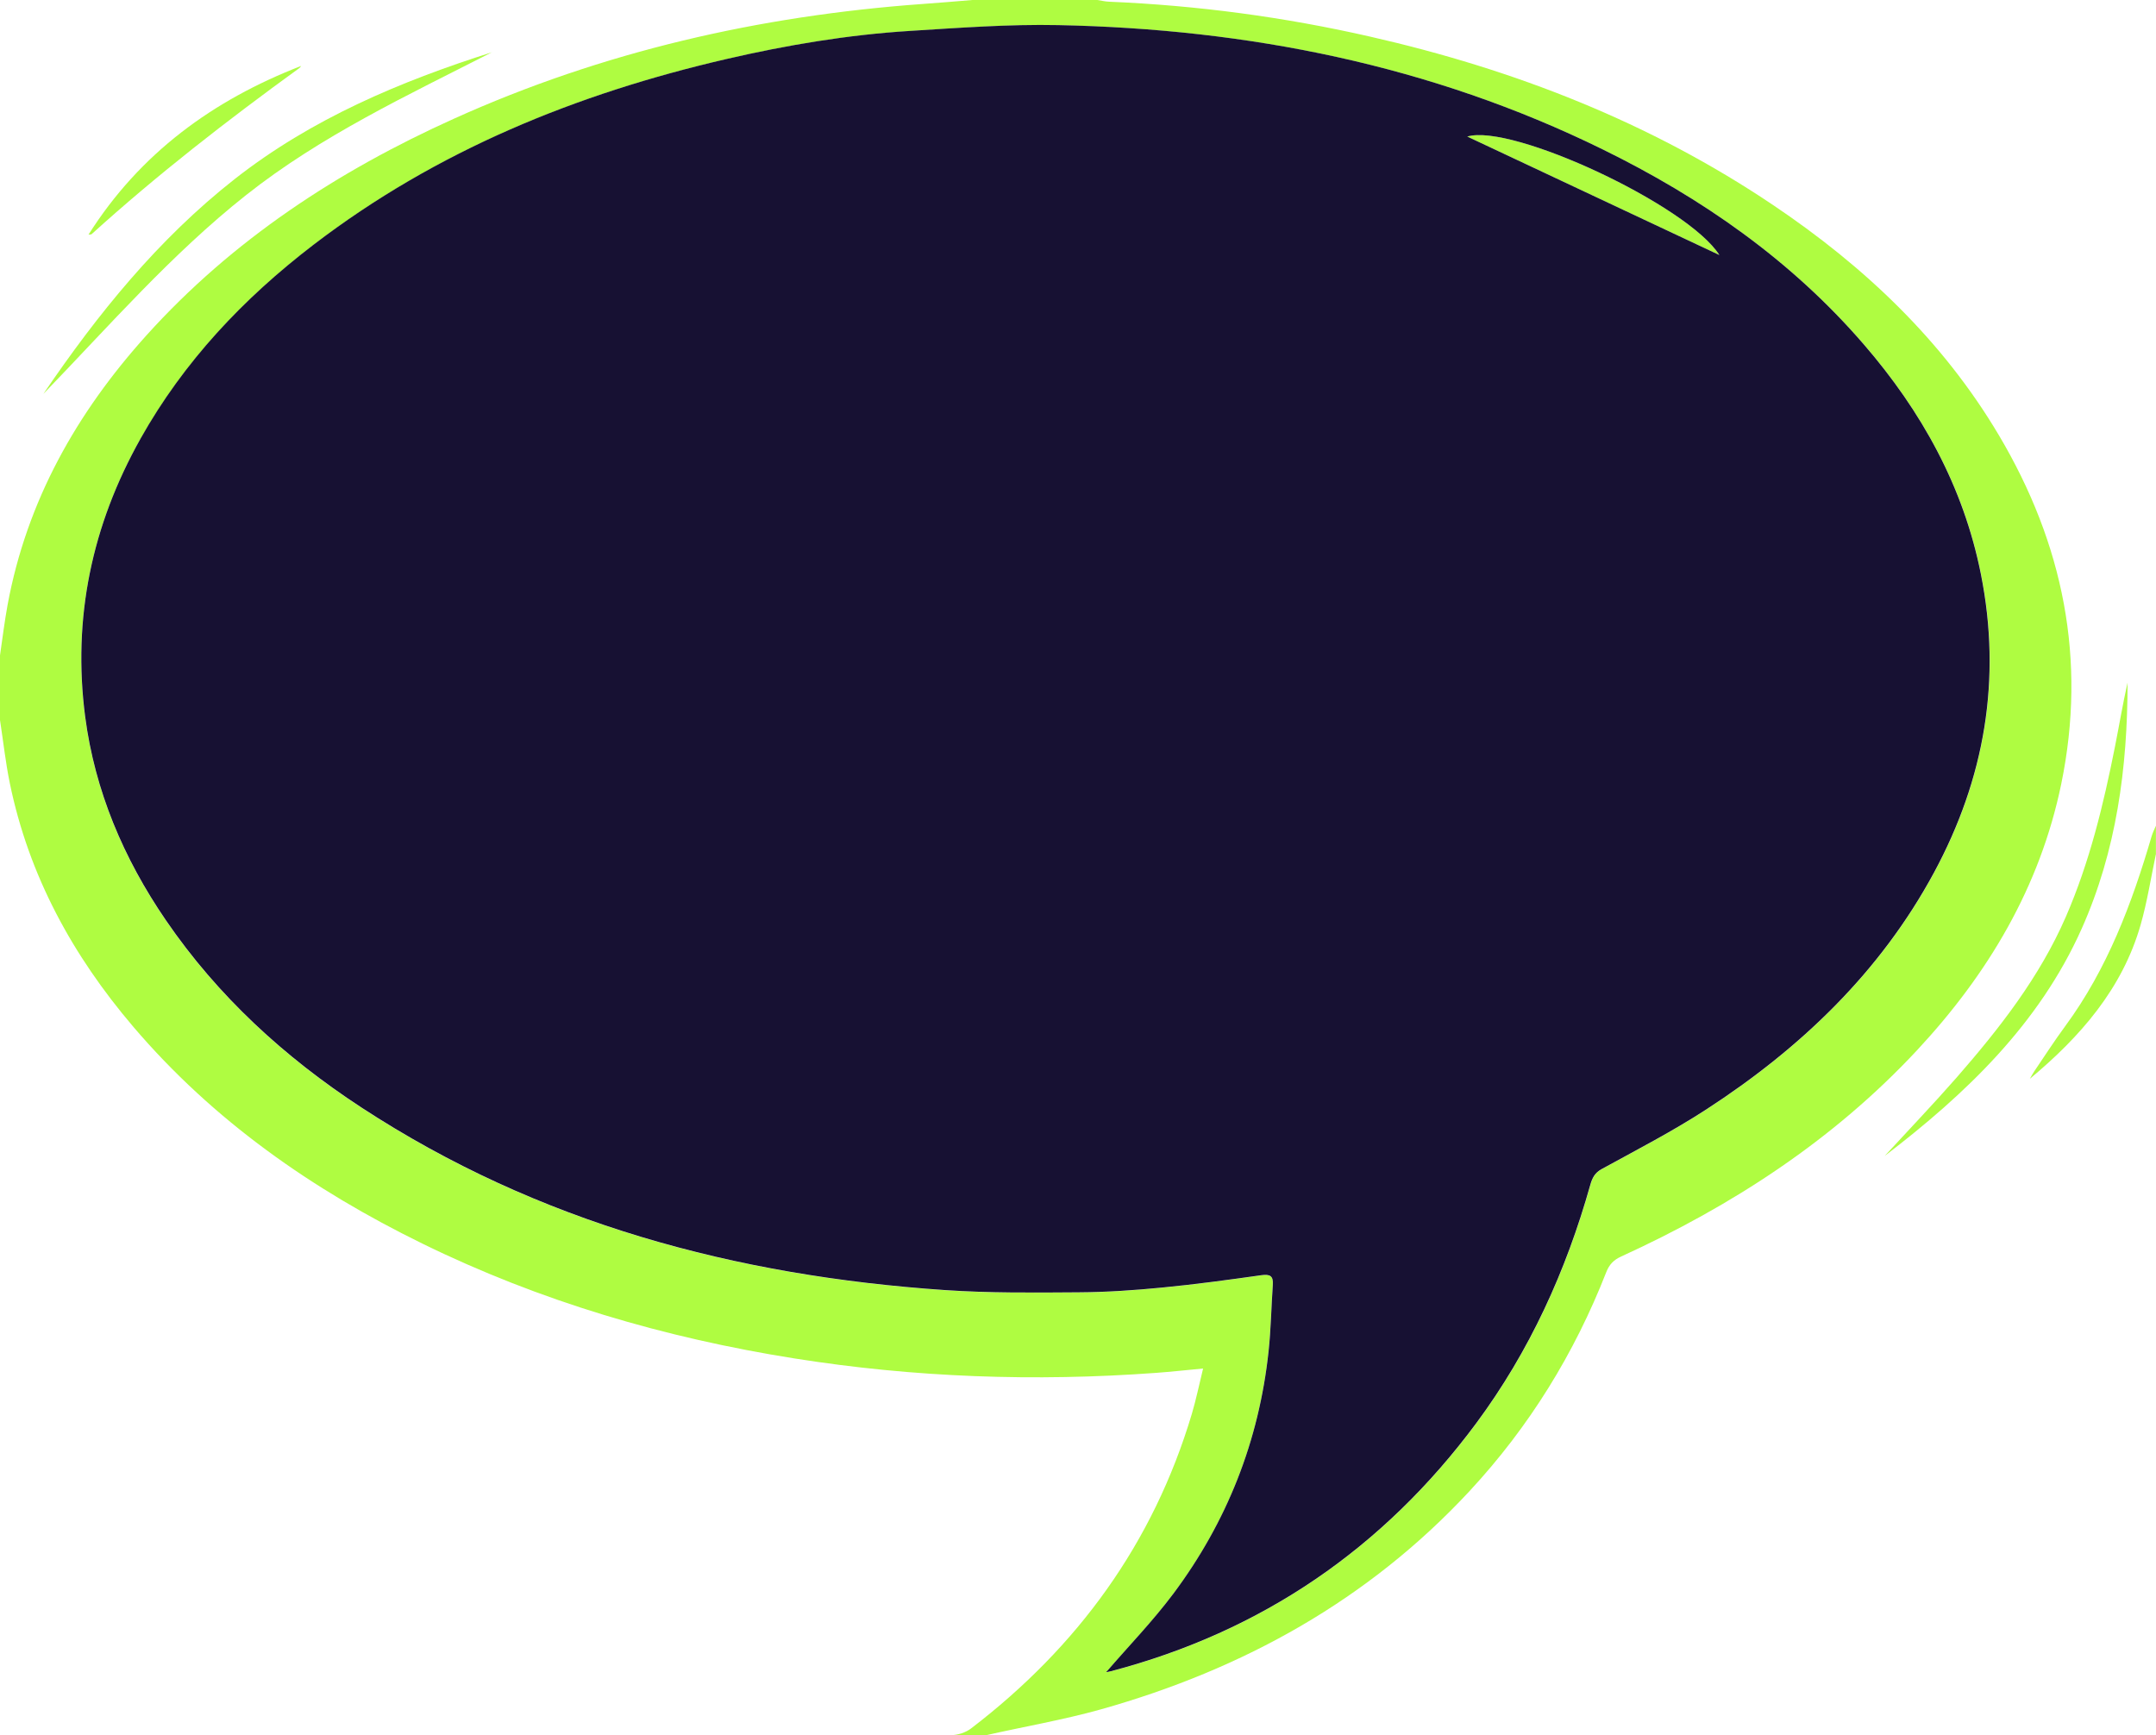 <?xml version="1.0" encoding="UTF-8"?>
<svg id="Layer_2" data-name="Layer 2" xmlns="http://www.w3.org/2000/svg" viewBox="0 0 278.95 224.55">
  <defs>
    <style>
      .cls-1 {
        fill: #171133;
      }

      .cls-1, .cls-2 {
        stroke-width: 0px;
      }

      .cls-2 {
        fill: #affc41;
      }
    </style>
  </defs>
  <g id="Layer_1-2" data-name="Layer 1">
    <g>
      <path class="cls-2" d="M222.46,33c-10.92-5.13-21.82-10.26-32.62-15.33,5.75-1.74,28.53,8.88,32.62,15.33Z"/>
      <g>
        <path class="cls-2" d="M127.48,224.55c4.72-1.08,10.09-2,15-3.38,18.38-5.18,34.58-14.14,47.68-28.26,7.7-8.3,13.55-17.78,17.67-28.32.39-.98.95-1.56,1.91-2,14.38-6.57,27.44-15.05,38.28-26.68,9.19-9.87,15.91-21.11,18.67-34.47,3.32-16.1.25-31.1-8.06-45.11-7.3-12.31-17.46-21.89-29.24-29.81-15.92-10.71-33.48-17.54-52.11-21.78-11.12-2.54-22.39-4.04-33.79-4.52-.5-.02-1-.14-1.51-.22h-16.18c-2.17.18-4.34.37-6.51.52-21.02,1.53-41.28,6.14-60.54,14.83-15.06,6.79-28.67,15.69-39.81,28.05C9.91,53.42,3.48,64.81.99,78.22c-.4,2.18-.67,4.38-.99,6.58v8.37c.42,2.74.72,5.51,1.28,8.22,2.46,11.93,8.12,22.26,15.96,31.46,10.36,12.16,23.17,21.09,37.42,28.07,15.25,7.47,31.36,12.19,48.1,14.85,15.54,2.47,31.15,3.02,46.83,1.87,1.94-.14,3.87-.36,6.07-.56-.51,2.07-.9,4-1.46,5.88-5,16.73-14.76,30.14-28.56,40.69-.7.54-1.75.87-2.64.87M18.19,56.79c5.62-10.01,13.32-18.16,22.38-25.1,15.93-12.2,34.04-19.55,53.43-24.04,7.82-1.81,15.74-3.14,23.75-3.64,6.39-.4,12.8-.88,19.2-.75,24.55.5,48.2,5.17,70.39,16.06,12.85,6.3,24.42,14.35,33.83,25.26,7.47,8.65,12.88,18.38,15.14,29.7,2.72,13.62.49,26.5-6.07,38.65-6.98,12.91-17.27,22.72-29.45,30.63-4.35,2.83-8.99,5.22-13.54,7.72-.9.49-1.22,1.16-1.47,2.03-3.13,11.15-7.86,21.55-14.77,30.87-12,16.17-27.71,26.94-47.23,32.07-.18.05-.36.09-.54.12-.09.01-.18-.03-.1-.02,2.88-3.34,5.99-6.55,8.65-10.1,6.95-9.3,11.09-19.79,12.33-31.36.31-2.86.35-5.74.55-8.61.08-1.15-.34-1.41-1.46-1.26-4.27.6-8.54,1.19-12.83,1.6-3.6.35-7.22.6-10.84.62-5.76.04-11.54.1-17.28-.29-27.05-1.84-52.59-8.64-75.53-23.64-9.93-6.5-18.57-14.4-25.3-24.25-5.45-7.97-9.16-16.69-10.42-26.3-1.66-12.76.86-24.75,7.15-35.96Z"/>
        <path class="cls-2" d="M278.95,110.46c-.65,3.07-1.13,6.2-1.99,9.21-2.38,8.3-7.82,14.49-14.33,19.92.19-.33.36-.66.57-.97,1.33-1.96,2.61-3.95,4.01-5.85,5.44-7.4,8.62-15.83,11.17-24.55.14-.48.37-.92.56-1.38v3.63Z"/>
        <path class="cls-2" d="M63.69,6.74c-10.97,5.6-22.15,10.82-31.86,18.51-9.64,7.63-17.7,16.91-26.22,25.72,7.03-10.35,14.86-20.03,24.74-27.79,9.93-7.8,21.41-12.64,33.34-16.43Z"/>
        <path class="cls-2" d="M38.97,8.53c-.09.1-.16.23-.27.3-9.29,6.74-18.34,13.76-26.85,21.47-.05.05-.16.03-.4.06,6.67-10.54,16.11-17.41,27.52-21.83Z"/>
      </g>
      <path class="cls-2" d="M243.85,149.57c3.11-3.38,6.29-6.7,9.31-10.15,5.54-6.35,10.72-12.97,14.12-20.78,3.07-7.06,4.87-14.5,6.36-22.02.55-2.76,1.01-5.54,1.63-8.29,0,10.99-1.43,21.76-5.95,31.87-5.5,12.31-14.96,21.33-25.47,29.37Z"/>
      <path class="cls-1" d="M143.15,216.33c2.88-3.34,5.99-6.55,8.65-10.1,6.95-9.3,11.09-19.79,12.33-31.36.31-2.86.35-5.74.55-8.61.08-1.15-.34-1.41-1.46-1.26-4.27.6-8.54,1.19-12.83,1.6-3.6.35-7.22.6-10.84.62-5.76.04-11.54.1-17.28-.29-27.05-1.84-52.59-8.64-75.53-23.64-9.93-6.5-18.57-14.4-25.3-24.25-5.45-7.97-9.16-16.69-10.42-26.3-1.66-12.76.86-24.75,7.15-35.96,5.62-10.01,13.32-18.16,22.38-25.1,15.93-12.2,34.04-19.55,53.43-24.04,7.82-1.81,15.74-3.14,23.75-3.64,6.39-.4,12.8-.88,19.2-.75,24.55.5,48.2,5.17,70.39,16.06,12.85,6.3,24.42,14.35,33.83,25.26,7.47,8.65,12.88,18.38,15.14,29.7,2.72,13.62.49,26.5-6.07,38.65-6.98,12.91-17.27,22.72-29.45,30.63-4.35,2.83-8.99,5.22-13.54,7.72-.9.49-1.22,1.16-1.47,2.03-3.13,11.15-7.86,21.55-14.77,30.87-12,16.17-27.71,26.94-47.23,32.07-.18.05-.36.09-.54.12-.09.01-.18-.03-.1-.02ZM222.46,33c-4.08-6.45-26.87-17.07-32.62-15.33,10.8,5.08,21.7,10.2,32.62,15.33Z"/>
    </g>
  </g>
</svg>